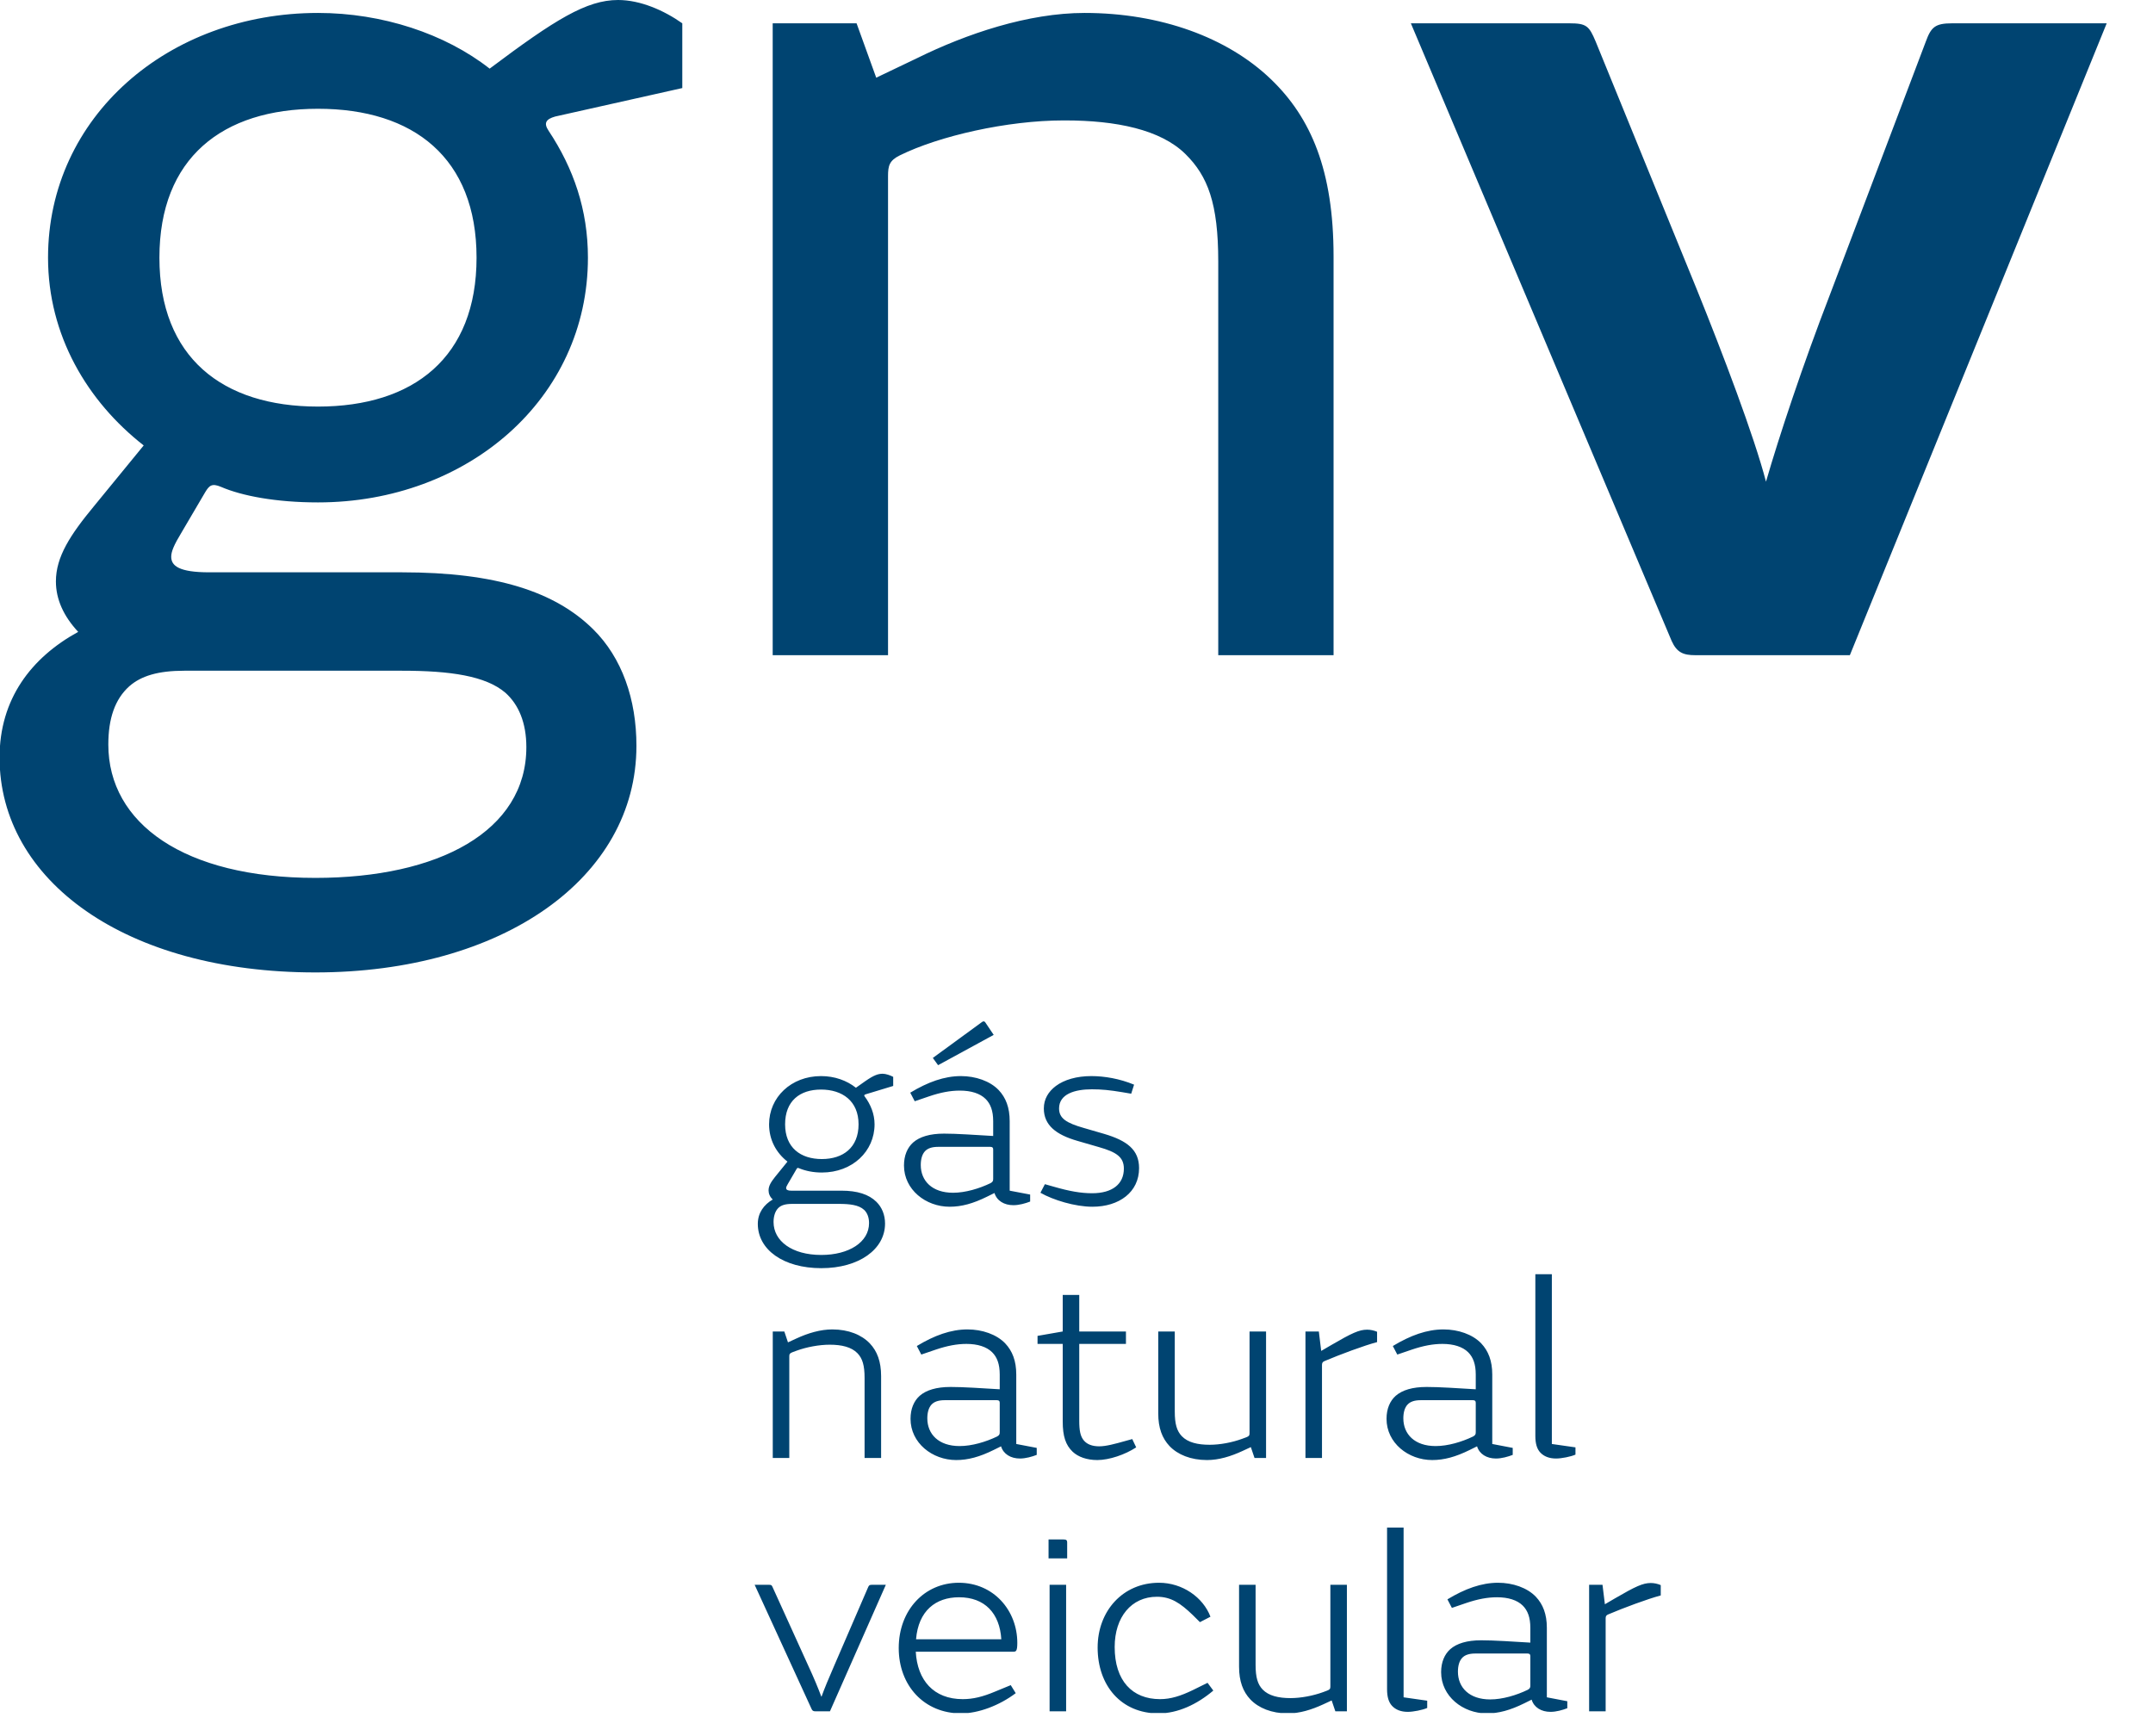 <?xml version="1.0" encoding="UTF-8"?><svg version="1.1" width="93px" height="75px" viewBox="0 0 93.0 75.0" xmlns="http://www.w3.org/2000/svg" xmlns:xlink="http://www.w3.org/1999/xlink"><defs><clipPath id="i0"><path d="M93,0 L93,75 L0,75 L0,0 L93,0 Z"></path></clipPath><clipPath id="i1"><path d="M91,0 L91,74 L0,74 L0,0 L91,0 Z"></path></clipPath><clipPath id="i2"><path d="M26.717,0 C27.679,0 28.698,0.447 29.491,1.007 L29.491,3.804 L24,5.034 C23.604,5.146 23.491,5.314 23.717,5.65 C24.793,7.272 25.415,9.062 25.415,11.132 C25.415,17.229 20.208,21.704 13.755,21.704 C11.943,21.704 10.472,21.424 9.566,21.033 C9.17,20.865 9.057,20.977 8.887,21.256 L7.868,22.99 C7.528,23.549 7.415,23.829 7.415,24.053 C7.415,24.445 7.755,24.724 9.057,24.724 L17.377,24.724 C21.453,24.724 24,25.563 25.642,27.185 C26.887,28.416 27.51,30.206 27.51,32.22 C27.51,37.925 21.736,42.009 13.641,42.009 C5.434,42.009 0,38.037 0,32.723 C0,30.206 1.358,28.416 3.396,27.297 C2.773,26.626 2.434,25.899 2.434,25.116 C2.434,24.053 3.057,23.102 4.075,21.871 L6.226,19.243 C3.792,17.341 2.094,14.488 2.094,11.132 C2.094,5.034 7.302,0.559 13.755,0.559 C16.528,0.559 19.245,1.455 21.17,2.965 C24,0.839 25.359,0 26.717,0 Z M17.377,28.975 L7.981,28.975 C6.849,28.975 6.113,29.199 5.604,29.647 C4.981,30.206 4.698,31.045 4.698,32.164 C4.698,35.576 7.981,37.925 13.641,37.925 C18.962,37.925 22.755,35.911 22.755,32.276 C22.755,31.213 22.415,30.43 21.849,29.926 C21,29.199 19.472,28.975 17.377,28.975 Z M46.868,0.559 C50.151,0.559 53.038,1.622 54.906,3.412 C56.661,5.09 57.623,7.384 57.623,11.075 L57.623,28.304 L52.642,28.304 L52.642,11.299 C52.642,8.782 52.189,7.607 51.227,6.657 C50.151,5.594 48.227,5.202 46.019,5.202 L45.963,5.202 C43.529,5.202 40.585,5.873 38.887,6.712 C38.434,6.936 38.378,7.16 38.378,7.607 L38.378,28.304 L33.396,28.304 L33.396,1.007 L37.019,1.007 L37.868,3.356 L39.623,2.517 C41.774,1.455 44.434,0.559 46.868,0.559 Z M67.811,1.007 C68.547,1.007 68.66,1.119 68.943,1.79 L73.302,12.474 C74.434,15.271 75.793,18.851 76.302,20.809 C76.868,18.851 77.887,15.774 79.076,12.698 L83.208,1.79 C83.434,1.175 83.604,1.007 84.34,1.007 L91.019,1.007 L79.925,28.304 L73.245,28.304 C72.736,28.304 72.453,28.192 72.227,27.689 L60.962,1.007 Z M13.755,4.699 C9.623,4.699 6.905,6.824 6.905,11.132 C6.905,15.439 9.623,17.564 13.755,17.564 C17.887,17.564 20.604,15.439 20.604,11.132 C20.604,6.824 17.887,4.699 13.755,4.699 Z"></path></clipPath><clipPath id="i3"><path d="M17.467,24.253 C18.475,24.253 19.37,24.88 19.688,25.72 L19.234,25.955 L18.929,25.652 C18.384,25.126 17.977,24.858 17.376,24.858 C16.277,24.858 15.551,25.731 15.551,27.03 C15.551,28.486 16.311,29.281 17.512,29.281 C17.965,29.281 18.396,29.147 18.929,28.889 L19.563,28.576 L19.812,28.911 C19.11,29.505 18.282,29.897 17.444,29.897 C15.834,29.897 14.815,28.699 14.815,27.052 C14.815,25.473 15.903,24.253 17.467,24.253 Z M21.638,24.342 L21.638,27.802 C21.638,28.34 21.729,28.643 21.944,28.867 C22.205,29.135 22.624,29.236 23.146,29.236 C23.599,29.236 24.12,29.135 24.551,28.979 L24.732,28.911 C24.845,28.867 24.868,28.833 24.868,28.733 L24.868,24.342 L25.582,24.342 L25.582,29.807 L25.083,29.807 L24.924,29.337 L24.562,29.505 C24.052,29.74 23.542,29.897 23.032,29.897 C22.329,29.897 21.763,29.662 21.412,29.293 C21.094,28.956 20.924,28.508 20.924,27.881 L20.924,24.342 L21.638,24.342 Z M32.112,24.253 C32.746,24.253 33.37,24.466 33.744,24.858 C34.05,25.182 34.219,25.608 34.219,26.201 L34.219,29.202 L35.103,29.371 L35.103,29.673 C34.9,29.751 34.627,29.83 34.378,29.83 C33.981,29.83 33.664,29.64 33.562,29.303 L33.245,29.46 C32.633,29.762 32.135,29.897 31.625,29.897 C30.593,29.897 29.652,29.158 29.652,28.116 C29.652,27.68 29.8,27.343 30.049,27.12 C30.333,26.873 30.774,26.739 31.375,26.739 L31.398,26.739 C31.669,26.739 31.941,26.75 32.372,26.772 L33.506,26.839 L33.506,26.201 C33.506,25.753 33.392,25.451 33.177,25.238 C32.939,25.003 32.554,24.88 32.066,24.88 C31.658,24.88 31.239,24.958 30.741,25.126 L30.117,25.339 L29.924,24.97 C30.684,24.51 31.398,24.253 32.112,24.253 Z M8.818,24.253 C10.325,24.253 11.345,25.451 11.345,26.851 C11.345,27.209 11.288,27.232 11.175,27.232 L6.959,27.232 C7.027,28.463 7.73,29.281 8.988,29.281 C9.43,29.281 9.849,29.18 10.382,28.956 L11.062,28.676 L11.277,29.023 C10.563,29.561 9.657,29.897 8.92,29.897 C7.311,29.897 6.223,28.687 6.223,27.075 C6.223,25.439 7.333,24.253 8.818,24.253 Z M28.031,21.868 L28.031,29.202 L29.051,29.348 L29.051,29.662 C28.847,29.751 28.45,29.83 28.212,29.83 C27.918,29.83 27.691,29.74 27.533,29.572 C27.386,29.415 27.317,29.18 27.317,28.855 L27.317,21.868 L28.031,21.868 Z M13.454,24.342 L13.454,29.807 L12.74,29.807 L12.74,24.342 L13.454,24.342 Z M0.634,24.342 C0.725,24.342 0.737,24.365 0.77,24.432 L2.3,27.802 C2.561,28.363 2.754,28.833 2.878,29.169 L2.89,29.169 C3.014,28.822 3.196,28.385 3.445,27.814 L4.907,24.432 C4.941,24.365 4.964,24.342 5.054,24.342 L5.666,24.342 L3.252,29.807 L2.629,29.807 C2.539,29.807 2.493,29.785 2.459,29.706 L0,24.342 Z M38.709,24.264 C38.856,24.264 39.003,24.297 39.139,24.354 L39.139,24.801 C38.584,24.947 37.53,25.339 36.873,25.619 C36.782,25.652 36.759,25.709 36.759,25.787 L36.759,29.807 L36.045,29.807 L36.045,24.342 L36.623,24.342 L36.726,25.182 L37.167,24.924 C38.051,24.41 38.369,24.264 38.709,24.264 Z M33.381,27.31 L31.126,27.31 C30.854,27.31 30.672,27.377 30.559,27.5 C30.434,27.635 30.378,27.848 30.378,28.094 C30.378,28.777 30.865,29.293 31.771,29.293 C32.304,29.293 32.905,29.113 33.392,28.878 C33.494,28.822 33.506,28.777 33.506,28.687 L33.506,27.422 C33.506,27.343 33.471,27.31 33.381,27.31 Z M8.829,24.88 C7.821,24.88 7.073,25.462 6.971,26.694 L10.654,26.694 C10.586,25.574 9.94,24.88 8.829,24.88 Z M13.33,22.382 C13.454,22.382 13.499,22.405 13.499,22.517 L13.499,23.2 L12.695,23.2 L12.695,22.382 Z M14.021,11.819 L14.021,13.398 L16.038,13.398 L16.038,13.935 L14.021,13.935 L14.021,17.262 C14.021,17.665 14.066,17.934 14.225,18.113 C14.361,18.27 14.576,18.359 14.882,18.359 C15.177,18.359 15.551,18.258 16.027,18.124 L16.31,18.046 L16.48,18.404 C16.004,18.718 15.313,18.952 14.803,18.952 C14.349,18.952 13.976,18.818 13.737,18.594 C13.432,18.303 13.307,17.923 13.307,17.284 L13.307,13.935 L12.219,13.935 L12.219,13.588 L13.307,13.398 L13.307,11.819 L14.021,11.819 Z M18.147,13.398 L18.147,16.858 C18.147,17.396 18.237,17.698 18.453,17.923 C18.713,18.192 19.133,18.292 19.654,18.292 C20.108,18.292 20.628,18.192 21.059,18.034 L21.24,17.967 C21.354,17.923 21.377,17.889 21.377,17.788 L21.377,13.398 L22.09,13.398 L22.09,18.863 L21.592,18.863 L21.433,18.393 L21.071,18.561 C20.561,18.796 20.05,18.952 19.541,18.952 C18.838,18.952 18.272,18.718 17.92,18.348 C17.603,18.012 17.433,17.564 17.433,16.937 L17.433,13.398 L18.147,13.398 Z M29.754,13.309 C30.388,13.309 31.012,13.521 31.386,13.914 C31.691,14.238 31.861,14.664 31.861,15.257 L31.861,18.258 L32.745,18.427 L32.745,18.729 C32.542,18.807 32.269,18.886 32.02,18.886 C31.623,18.886 31.306,18.695 31.204,18.359 L30.887,18.516 C30.275,18.818 29.776,18.952 29.267,18.952 C28.235,18.952 27.294,18.214 27.294,17.172 C27.294,16.735 27.442,16.399 27.691,16.176 C27.975,15.929 28.417,15.795 29.017,15.795 L29.04,15.795 C29.312,15.795 29.583,15.806 30.014,15.828 L31.148,15.895 L31.148,15.257 C31.148,14.809 31.034,14.507 30.819,14.294 C30.581,14.059 30.195,13.935 29.708,13.935 C29.301,13.935 28.881,14.014 28.383,14.182 L27.759,14.395 L27.566,14.026 C28.326,13.566 29.04,13.309 29.754,13.309 Z M9.192,13.309 C9.826,13.309 10.45,13.521 10.824,13.914 C11.13,14.238 11.3,14.664 11.3,15.257 L11.3,18.258 L12.184,18.427 L12.184,18.729 C11.98,18.807 11.708,18.886 11.459,18.886 C11.062,18.886 10.745,18.695 10.643,18.359 L10.325,18.516 C9.713,18.818 9.215,18.952 8.705,18.952 C7.674,18.952 6.733,18.214 6.733,17.172 C6.733,16.735 6.88,16.399 7.129,16.176 C7.413,15.929 7.855,15.795 8.455,15.795 L8.478,15.795 C8.75,15.795 9.022,15.806 9.452,15.828 L10.586,15.895 L10.586,15.257 C10.586,14.809 10.473,14.507 10.257,14.294 C10.019,14.059 9.634,13.935 9.147,13.935 C8.739,13.935 8.32,14.014 7.821,14.182 L7.198,14.395 L7.005,14.026 C7.764,13.566 8.478,13.309 9.192,13.309 Z M34.435,10.923 L34.435,18.258 L35.455,18.404 L35.455,18.718 C35.251,18.807 34.855,18.886 34.617,18.886 C34.322,18.886 34.095,18.796 33.937,18.628 C33.789,18.471 33.722,18.236 33.722,17.911 L33.722,10.923 L34.435,10.923 Z M3.354,13.309 C4.057,13.309 4.623,13.544 4.975,13.914 C5.292,14.249 5.462,14.697 5.462,15.325 L5.462,18.863 L4.748,18.863 L4.748,15.403 C4.748,14.865 4.658,14.563 4.442,14.339 C4.182,14.07 3.762,13.969 3.241,13.969 C2.788,13.969 2.244,14.07 1.813,14.227 L1.632,14.294 C1.518,14.339 1.496,14.372 1.496,14.473 L1.496,18.863 L0.782,18.863 L0.782,13.398 L1.281,13.398 L1.439,13.868 L1.802,13.701 C2.312,13.465 2.845,13.309 3.354,13.309 Z M26.455,13.32 C26.603,13.32 26.75,13.353 26.886,13.41 L26.886,13.857 C26.33,14.003 25.277,14.395 24.619,14.675 C24.529,14.708 24.506,14.765 24.506,14.843 L24.506,18.863 L23.792,18.863 L23.792,13.398 L24.37,13.398 L24.472,14.238 L24.914,13.98 C25.798,13.465 26.115,13.32 26.455,13.32 Z M10.461,16.366 L8.206,16.366 C7.934,16.366 7.753,16.433 7.639,16.556 C7.515,16.691 7.458,16.903 7.458,17.149 C7.458,17.833 7.946,18.348 8.852,18.348 C9.385,18.348 9.985,18.169 10.473,17.934 C10.575,17.878 10.586,17.833 10.586,17.743 L10.586,16.478 C10.586,16.399 10.552,16.366 10.461,16.366 Z M31.023,16.366 L28.768,16.366 C28.496,16.366 28.315,16.433 28.201,16.556 C28.076,16.691 28.02,16.903 28.02,17.149 C28.02,17.833 28.507,18.348 29.414,18.348 C29.946,18.348 30.547,18.169 31.034,17.934 C31.136,17.878 31.148,17.833 31.148,17.743 L31.148,16.478 C31.148,16.399 31.113,16.366 31.023,16.366 Z M5.53,2.264 C5.666,2.264 5.859,2.331 5.984,2.398 L5.984,2.791 L4.805,3.149 C4.737,3.171 4.714,3.194 4.748,3.239 C5.009,3.586 5.179,4 5.179,4.448 C5.179,5.612 4.227,6.531 2.901,6.531 C2.539,6.531 2.199,6.464 1.904,6.341 C1.847,6.318 1.836,6.341 1.813,6.374 L1.428,7.035 C1.383,7.114 1.36,7.158 1.36,7.203 C1.36,7.281 1.439,7.315 1.575,7.315 L3.751,7.315 C4.431,7.315 4.929,7.472 5.258,7.796 C5.496,8.031 5.632,8.356 5.632,8.737 C5.632,9.846 4.51,10.663 2.878,10.663 C1.246,10.663 0.136,9.868 0.136,8.748 C0.136,8.277 0.397,7.92 0.782,7.696 C0.657,7.584 0.601,7.438 0.601,7.304 C0.601,7.102 0.714,6.934 0.872,6.732 L1.417,6.06 C0.918,5.669 0.623,5.109 0.623,4.448 C0.623,3.283 1.575,2.365 2.867,2.365 C3.456,2.365 3.978,2.555 4.374,2.869 L4.771,2.589 C5.156,2.32 5.338,2.264 5.53,2.264 Z M3.638,7.886 L1.621,7.886 C1.326,7.886 1.144,7.942 1.02,8.065 C0.884,8.2 0.816,8.423 0.816,8.67 C0.816,9.487 1.609,10.092 2.878,10.092 C4.068,10.092 4.941,9.543 4.941,8.715 C4.941,8.469 4.862,8.267 4.726,8.143 C4.499,7.93 4.102,7.886 3.638,7.886 Z M8.909,2.365 C9.543,2.365 10.167,2.578 10.541,2.97 C10.847,3.294 11.016,3.72 11.016,4.313 L11.016,7.315 L11.9,7.483 L11.9,7.785 C11.697,7.864 11.425,7.942 11.175,7.942 C10.779,7.942 10.461,7.752 10.359,7.416 L10.042,7.572 C9.43,7.875 8.932,8.009 8.422,8.009 C7.39,8.009 6.45,7.27 6.45,6.228 C6.45,5.792 6.597,5.456 6.846,5.232 C7.13,4.985 7.572,4.851 8.172,4.851 L8.195,4.851 C8.467,4.851 8.739,4.862 9.169,4.885 L10.303,4.952 L10.303,4.313 C10.303,3.865 10.189,3.563 9.974,3.351 C9.736,3.115 9.351,2.992 8.864,2.992 C8.455,2.992 8.036,3.07 7.538,3.239 L6.914,3.452 L6.721,3.082 C7.481,2.622 8.195,2.365 8.909,2.365 Z M14.542,2.365 C15.109,2.365 15.766,2.477 16.389,2.735 L16.265,3.126 L15.869,3.059 C15.336,2.97 14.985,2.936 14.565,2.936 C13.829,2.936 13.149,3.138 13.149,3.764 C13.149,4.191 13.466,4.392 14.214,4.605 L15.098,4.862 C16.084,5.154 16.605,5.546 16.605,6.341 C16.605,7.382 15.744,8.009 14.588,8.009 C13.84,8.009 12.888,7.718 12.344,7.405 L12.537,7.035 L12.933,7.147 C13.59,7.337 14.089,7.426 14.576,7.426 C15.46,7.426 15.948,7.023 15.948,6.363 C15.948,5.859 15.619,5.646 14.871,5.433 L13.942,5.164 C13.012,4.896 12.491,4.481 12.491,3.764 C12.491,3.361 12.684,3.037 13.012,2.791 C13.375,2.522 13.908,2.365 14.542,2.365 Z M10.178,5.422 L7.923,5.422 C7.651,5.422 7.47,5.489 7.356,5.612 C7.231,5.747 7.175,5.96 7.175,6.206 C7.175,6.889 7.662,7.405 8.569,7.405 C9.101,7.405 9.702,7.225 10.189,6.99 C10.291,6.934 10.303,6.889 10.303,6.8 L10.303,5.534 C10.303,5.456 10.269,5.422 10.178,5.422 Z M2.867,2.947 C1.949,2.947 1.315,3.44 1.315,4.448 C1.315,5.456 1.983,5.949 2.901,5.949 C3.819,5.949 4.488,5.456 4.488,4.448 C4.488,3.44 3.785,2.947 2.867,2.947 Z M9.826,0.025 C9.895,-0.02 9.929,0.002 9.963,0.046 L10.325,0.585 L7.923,1.894 L7.696,1.581 Z"></path></clipPath></defs><g clip-path="url(#i0)"><g clip-path="url(#i1)"><g transform="translate(-0.019 0.0)"><g clip-path="url(#i2)"><polygon points="0.019,0 91.019,0 91.019,42.009 0.019,42.009 0.019,0" stroke="none" fill="#004471"></polygon></g></g><g transform="translate(32.598 44.122)"><g clip-path="url(#i3)"><polygon points="0,-6.9388939e-18 39.139,-6.9388939e-18 39.139,29.878 0,29.878 0,-6.9388939e-18" stroke="none" fill="#004471"></polygon></g></g></g></g></svg>